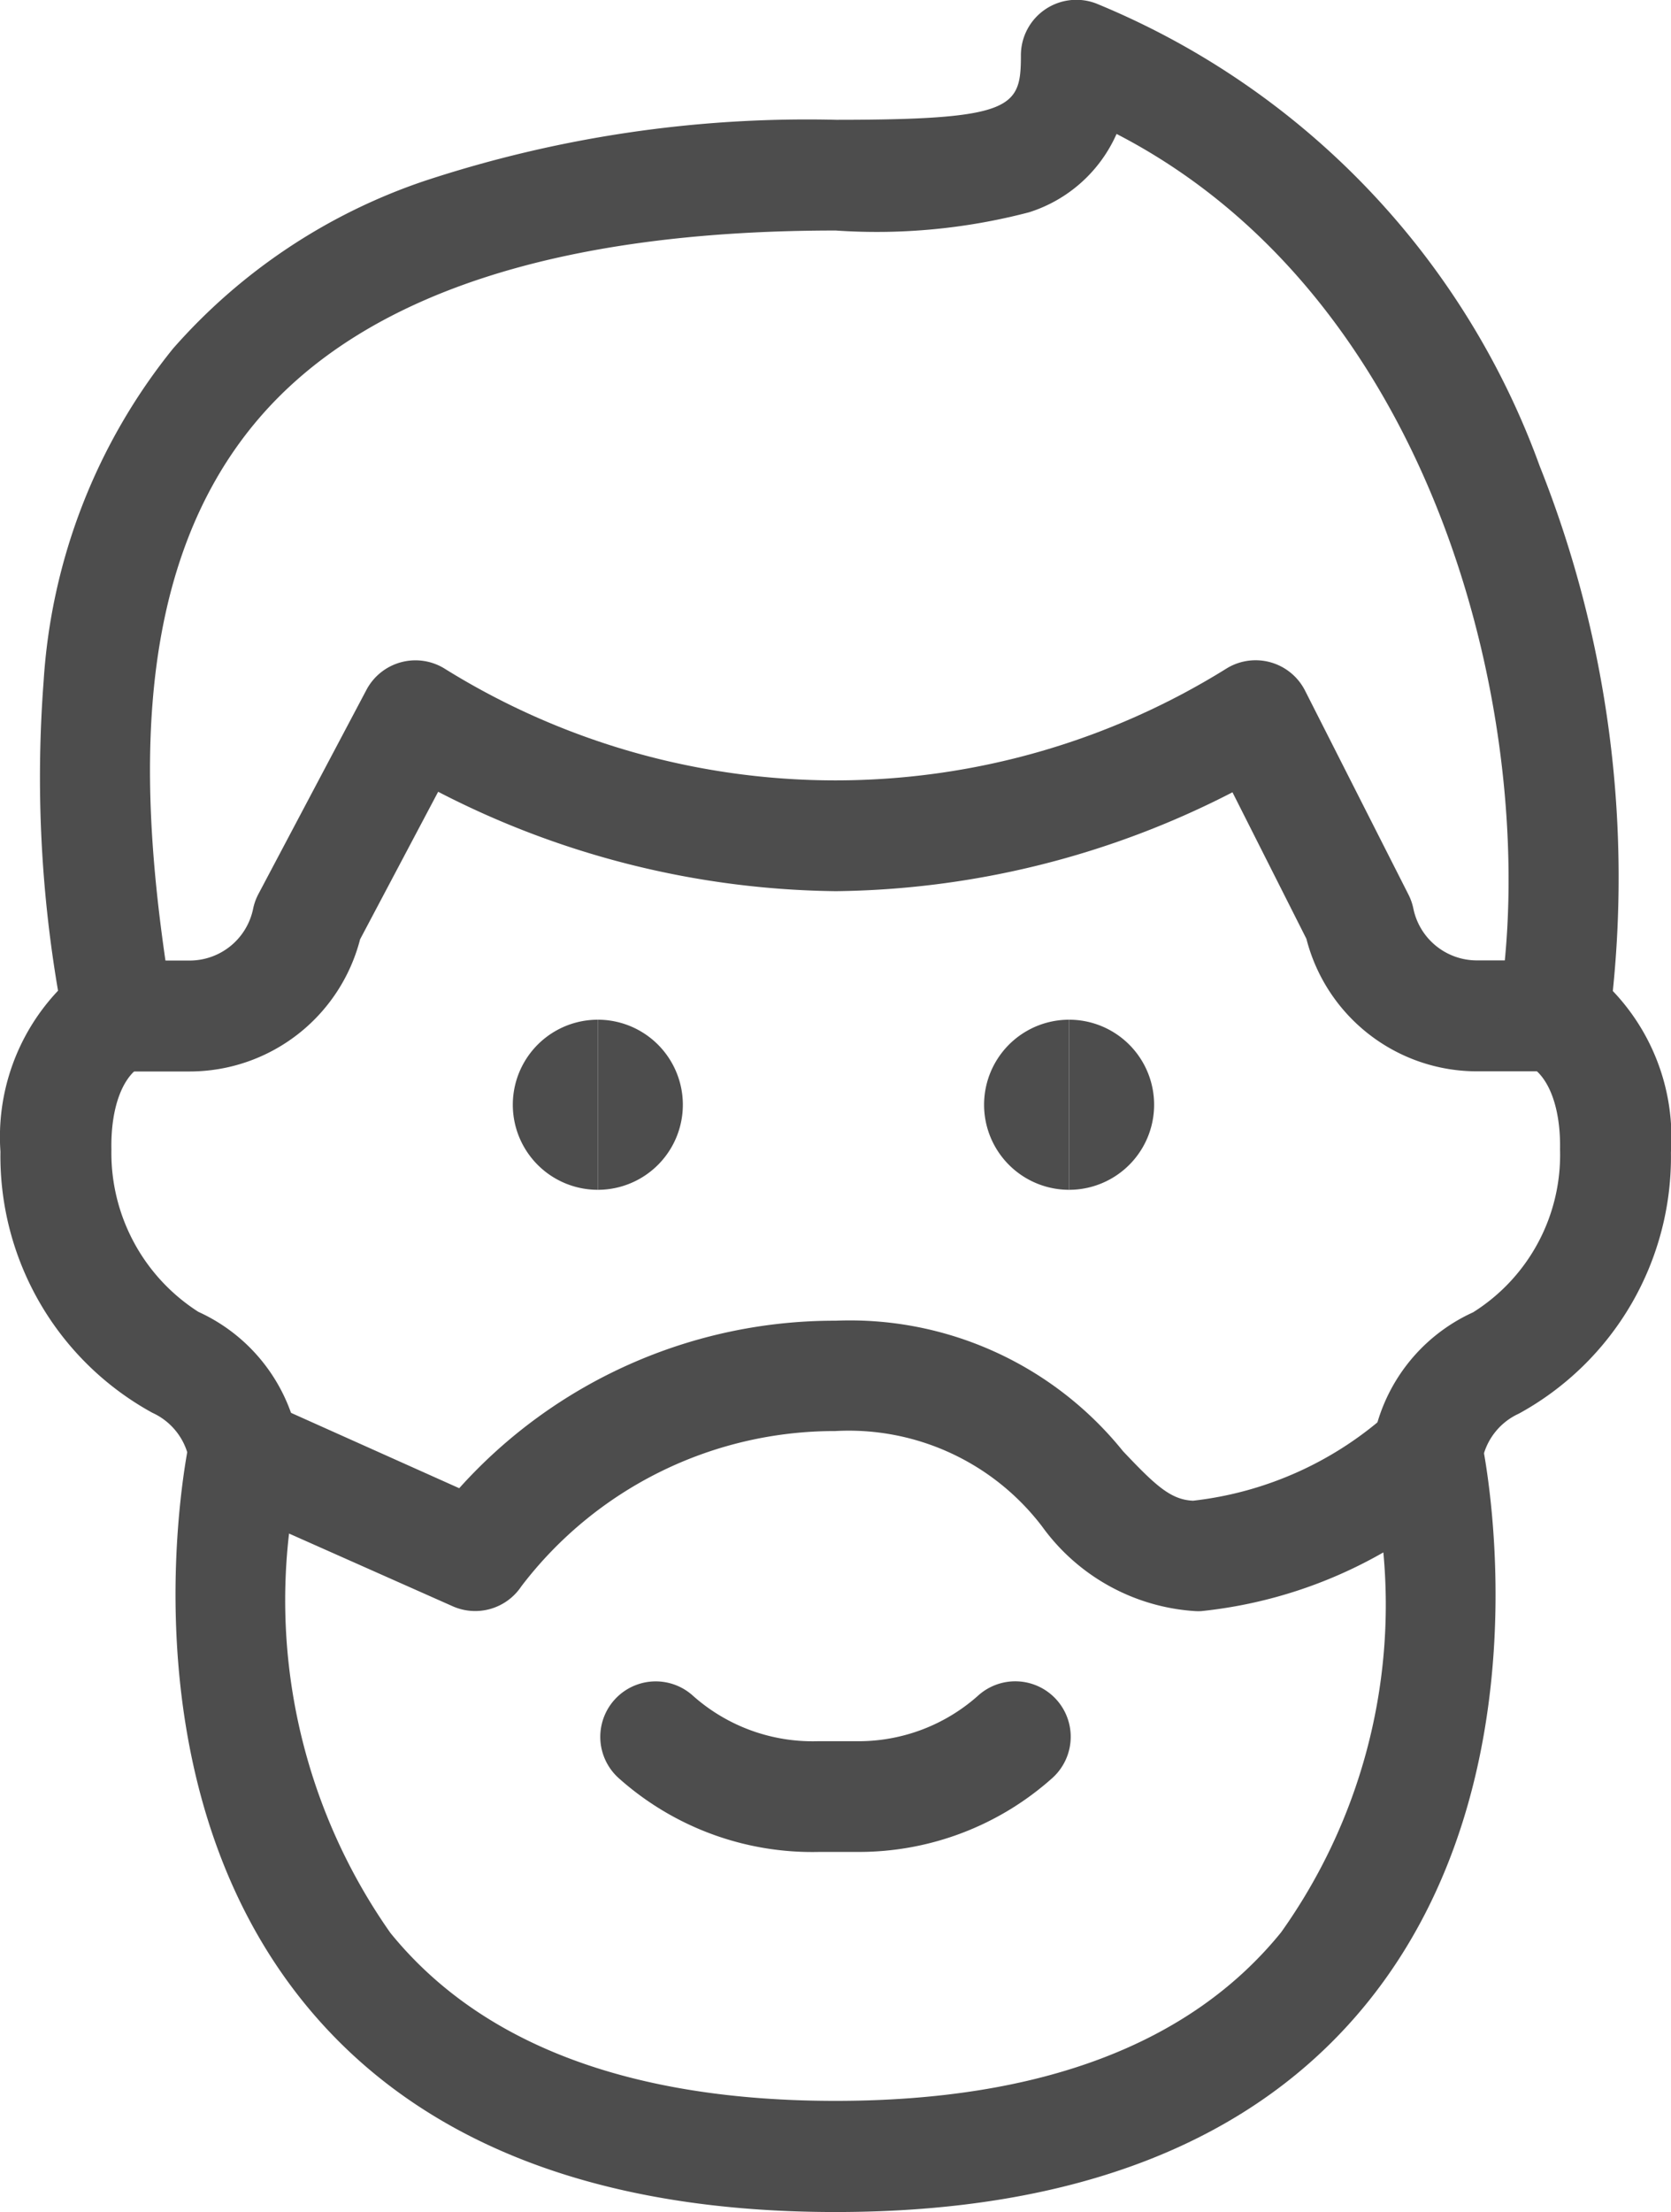 <svg xmlns="http://www.w3.org/2000/svg" width="22.604" height="29.91" viewBox="0 0 22.604 29.91">
  <defs>
    <style>
      .cls-1 {
        fill: #4d4d4d;
      }
    </style>
  </defs>
  <g id="dropdown-number-of-visitors-adults" transform="translate(0.75 0.75)">
    <path id="Pfad_91" data-name="Pfad 91" class="cls-1" d="M76.214,79.809h-.976a.75.75,0,0,1,0-1.5h.975a.876.876,0,0,0,.857-.7.75.75,0,0,1,.072-.2l1.461-2.76a.75.75,0,0,1,1.051-.291,10.006,10.006,0,0,0,10.587,0,.75.75,0,0,1,1.058.3l1.4,2.76a.75.75,0,0,1,.066.189.877.877,0,0,0,.856.7h1.039a.75.75,0,0,1,0,1.5H93.618a2.382,2.382,0,0,1-2.3-1.792l-1-1.981a11.989,11.989,0,0,1-5.357,1.337h-.018a11.989,11.989,0,0,1-5.37-1.344l-1.056,1.995A2.382,2.382,0,0,1,76.214,79.809Z" transform="translate(-74.396 -66.071)"/>
    <path id="Pfad_94" data-name="Pfad 94" class="cls-1" d="M87.314,25.889a.751.751,0,0,1-.741-.873,2.37,2.37,0,0,1,1.358-1.771,2.513,2.513,0,0,0,1.177-2.2c.011-.566-.153-1-.428-1.142a.75.75,0,0,1-.4-.792c.583-3.536-.7-9.492-5.171-11.8a1.929,1.929,0,0,1-1.182,1.059,8.115,8.115,0,0,1-2.617.247c-3.749,0-6.38.862-7.822,2.563-1.827,2.155-1.573,5.369-1.148,7.928a.75.75,0,0,1-.4.793c-.275.138-.439.575-.428,1.142a2.55,2.55,0,0,0,1.176,2.195,2.37,2.37,0,0,1,1.358,1.771.75.75,0,1,1-1.48.246.872.872,0,0,0-.5-.652,3.957,3.957,0,0,1-2.055-3.531,2.877,2.877,0,0,1,.779-2.176,17.144,17.144,0,0,1-.195-4.183,7.952,7.952,0,0,1,1.751-4.5,7.879,7.879,0,0,1,3.4-2.266,16.509,16.509,0,0,1,5.569-.827c2.405,0,2.5-.167,2.5-.873a.75.75,0,0,1,1.018-.7A10.7,10.7,0,0,1,88.832,11.8a15.023,15.023,0,0,1,.99,7.1,2.872,2.872,0,0,1,.786,2.182,3.957,3.957,0,0,1-2.056,3.532.872.872,0,0,0-.5.651A.75.75,0,0,1,87.314,25.889Z" transform="translate(-68.755 -6.25)"/>
    <path id="Pfad_95" data-name="Pfad 95" class="cls-1" d="M95.226,155.052c-3.251,0-5.671-.954-7.193-2.834-2.478-3.063-1.586-7.41-1.547-7.594a.75.75,0,0,1,1.04-.528l2.61,1.169A6.824,6.824,0,0,1,95.226,143a4.743,4.743,0,0,1,3.888,1.763c.444.47.649.658.949.671a4.748,4.748,0,0,0,2.664-1.207.75.75,0,0,1,1.24.4c.039.184.931,4.53-1.547,7.594C100.9,154.1,98.477,155.052,95.226,155.052Zm-7.392-9.174a7.82,7.82,0,0,0,1.371,5.4c1.223,1.507,3.249,2.271,6.021,2.271s4.8-.766,6.027-2.278a7.631,7.631,0,0,0,1.384-5.138,6.251,6.251,0,0,1-2.465.794.753.753,0,0,1-.076,0,2.771,2.771,0,0,1-2.074-1.143,3.287,3.287,0,0,0-2.8-1.292,5.327,5.327,0,0,0-4.246,2.1.75.75,0,0,1-.931.268Z" transform="translate(-84.674 -125.892)"/>
    <path id="Pfad_96" data-name="Pfad 96" class="cls-1" d="M133.995,182.813h-.532a3.929,3.929,0,0,1-2.713-1,.75.75,0,0,1,1-1.118,2.435,2.435,0,0,0,1.687.621h.557a2.431,2.431,0,0,0,1.626-.622.75.75,0,0,1,1,1.118A3.926,3.926,0,0,1,133.995,182.813Z" transform="translate(-123.133 -158.522)"/>
    <g id="Gruppe_26" data-name="Gruppe 26" transform="translate(6.939 13.791)">
      <g id="Gruppe_24" data-name="Gruppe 24">
        <path id="Pfad_54" data-name="Pfad 54" class="cls-1" d="M122.273,104.672a1.148,1.148,0,1,1,0-2.3Z" transform="translate(-121.875 -103.125)"/>
        <path id="Pfad_55" data-name="Pfad 55" class="cls-1" d="M125,104.672v-2.3a1.148,1.148,0,1,1,0,2.3Z" transform="translate(-124.602 -103.125)"/>
      </g>
      <g id="Gruppe_25" data-name="Gruppe 25" transform="translate(6.375)">
        <path id="Pfad_56" data-name="Pfad 56" class="cls-1" d="M172.273,104.672a1.148,1.148,0,1,1,0-2.3Z" transform="translate(-171.875 -103.125)"/>
        <path id="Pfad_57" data-name="Pfad 57" class="cls-1" d="M175,104.672v-2.3a1.148,1.148,0,1,1,0,2.3Z" transform="translate(-174.602 -103.125)"/>
      </g>
    </g>
  </g>
</svg>
